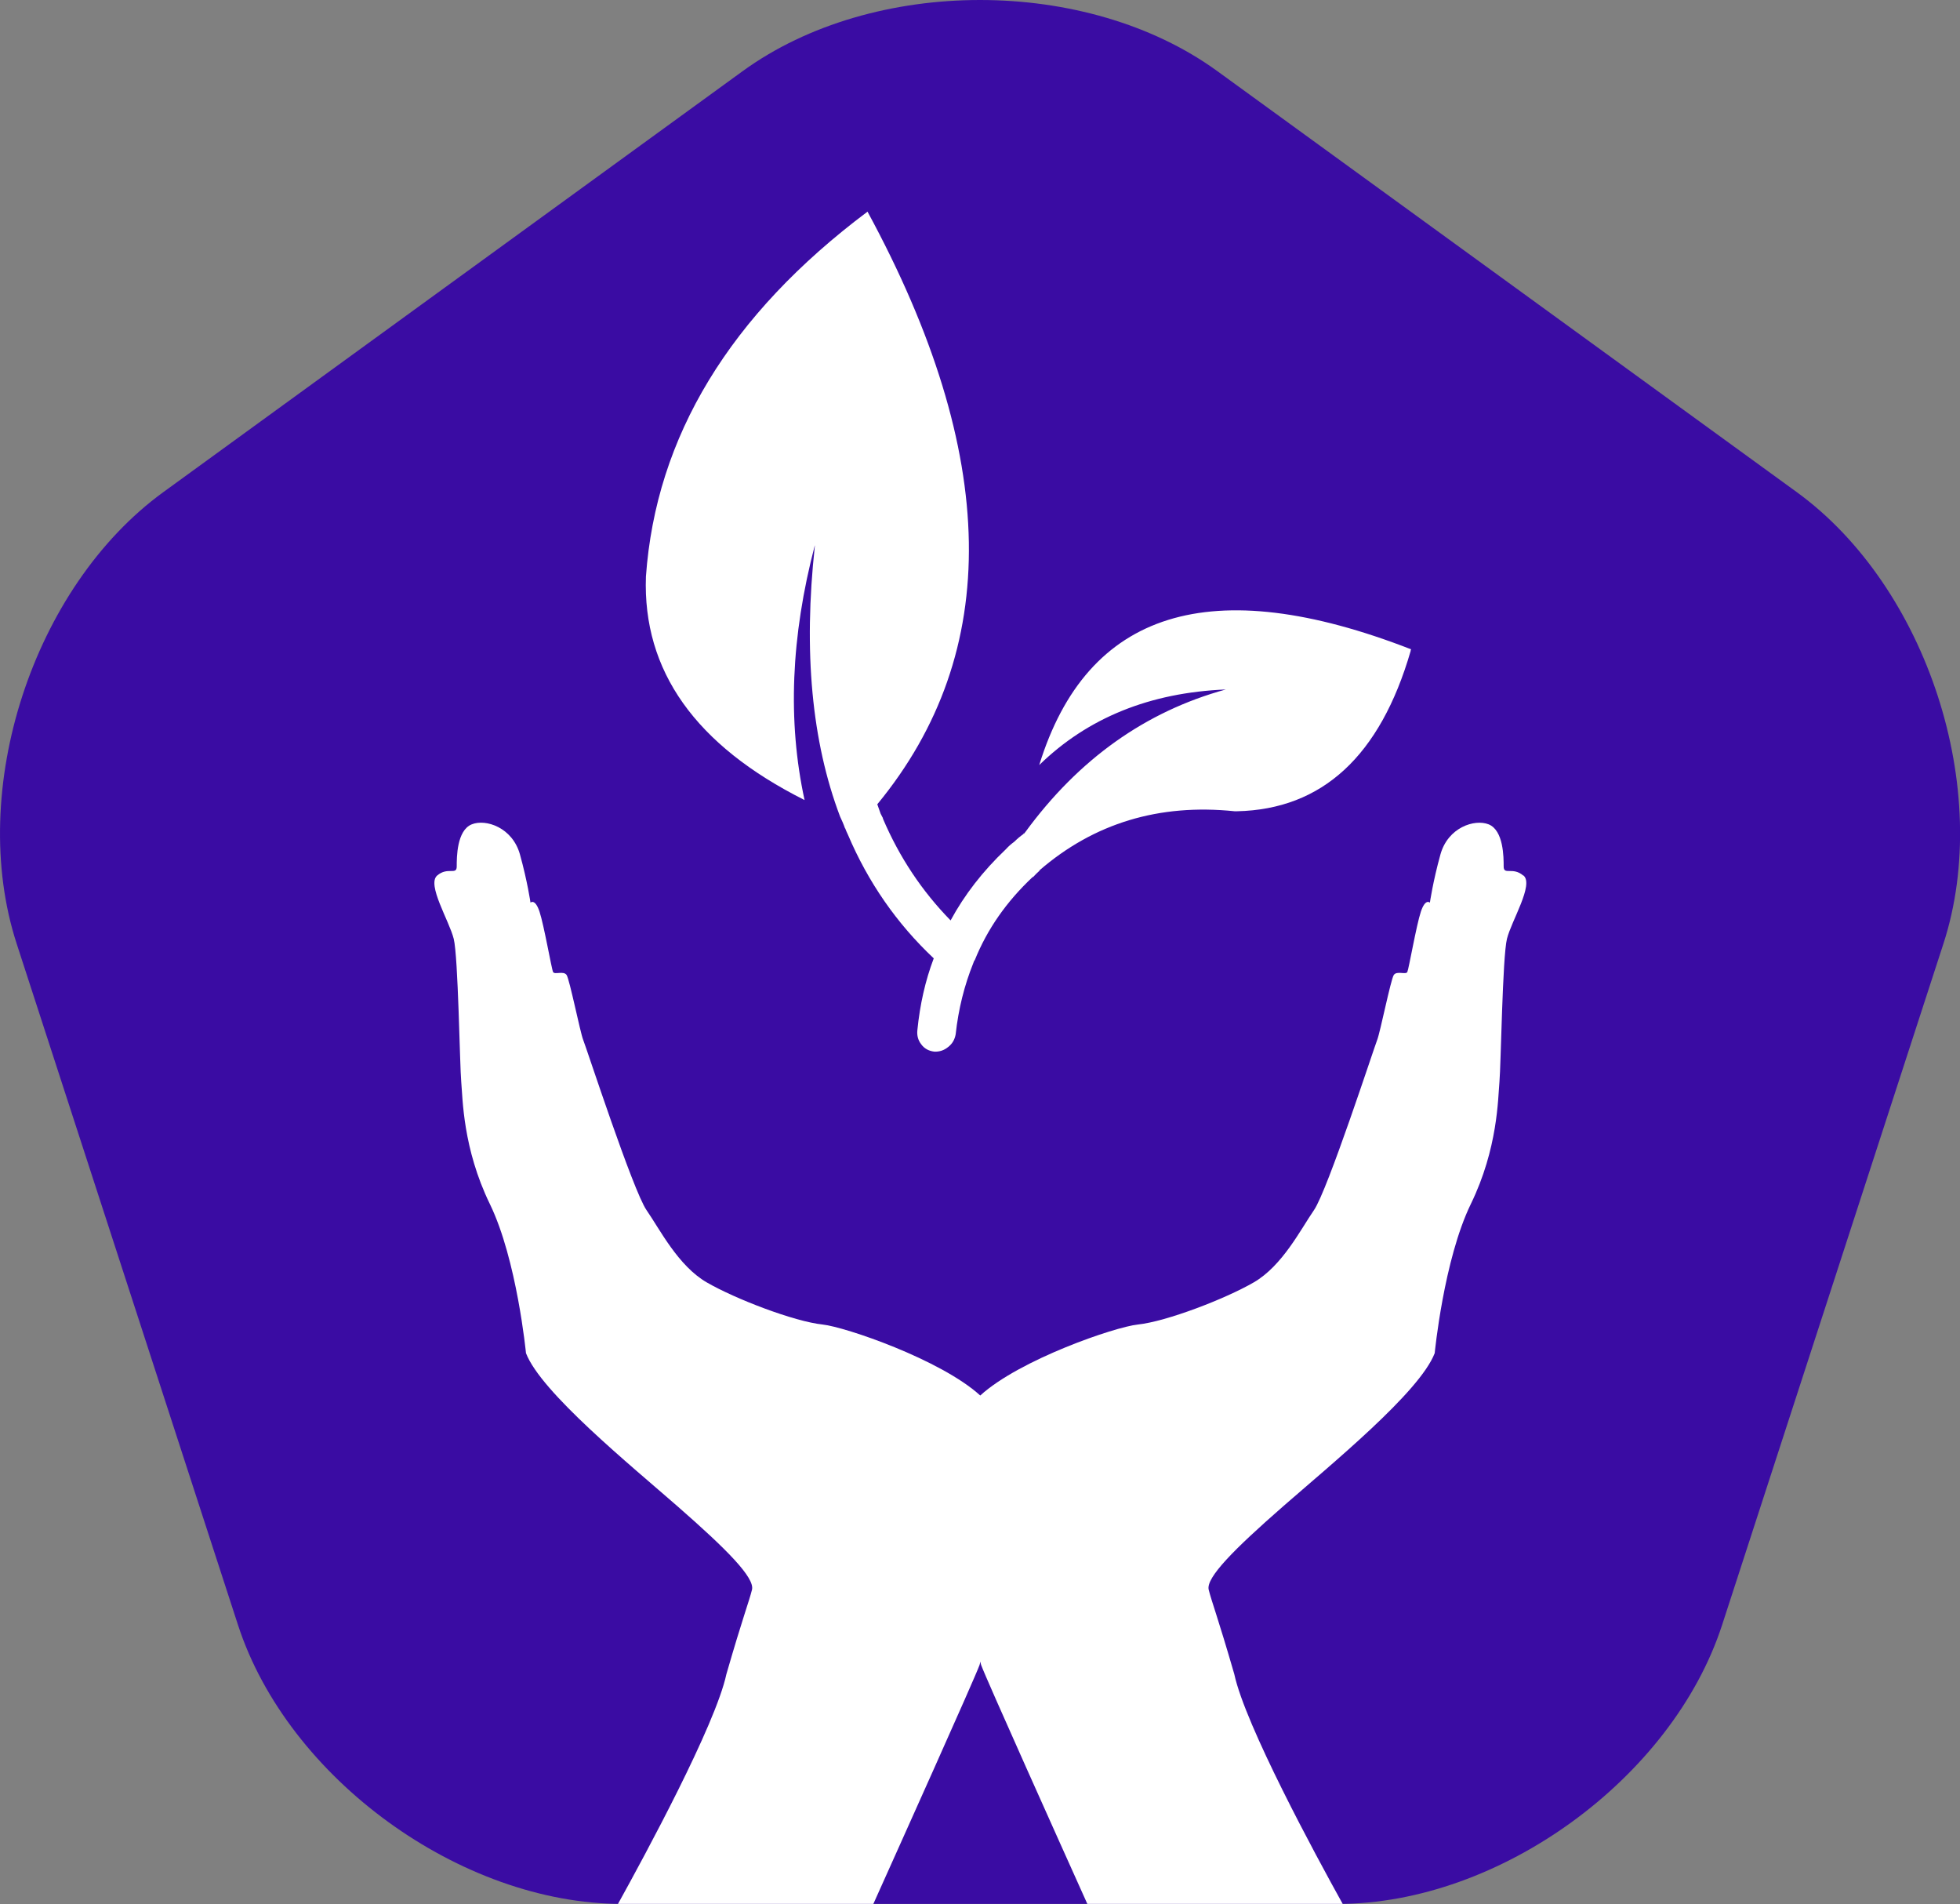 <svg xmlns="http://www.w3.org/2000/svg" id="Layer_1" data-name="Layer 1" viewBox="0 0 208.31 202.31"><rect x="0" y="0" width="208.31" height="202.31" fill="#808080" stroke="none"/><path d="M17.36,52.29C3.49,62.37-3.53,83.96,1.77,100.27l23.52,72.38c5.3,16.31,23.67,29.65,40.82,29.65h76.1c17.15,0,35.52-13.34,40.82-29.65l23.52-72.38c5.3-16.31-1.72-37.9-15.59-47.98L129.38,7.56c-13.87-10.08-36.58-10.08-50.45,0L17.36,52.29Z" fill="#3a0ca3"></path><path d="M161.89,93.03c-1.12-.96-2.08,0-2.08-.96s0-3.84-1.6-4.48c-1.49-.59-4.32,.32-5.12,3.2-.8,2.88-1.12,5.12-1.12,5.12,0,0-.48-.48-.96,.96-.48,1.44-1.28,6.08-1.44,6.41-.16,.32-1.12-.16-1.44,.32-.32,.48-1.44,6.08-1.76,6.89-.32,.8-5.28,16.01-6.72,18.09-1.42,2.06-3.36,5.92-6.4,7.68-3.04,1.76-9.29,4.16-12.33,4.48-2.41,.25-12.55,3.72-16.74,7.54-4.2-3.82-14.34-7.28-16.74-7.54-3.04-.32-9.29-2.72-12.33-4.48-3.04-1.76-4.98-5.63-6.4-7.68-1.44-2.08-6.4-17.29-6.73-18.09-.32-.8-1.44-6.41-1.76-6.89-.32-.48-1.28,0-1.44-.32-.16-.32-.96-4.96-1.44-6.41-.48-1.44-.96-.96-.96-.96,0,0-.32-2.24-1.12-5.12-.8-2.88-3.64-3.8-5.12-3.2-1.6,.64-1.6,3.52-1.6,4.48s-.96,0-2.08,.96c-1.12,.96,1.28,4.8,1.76,6.72,.48,1.92,.64,13.45,.8,15.21,.16,1.76,.16,7.05,3.04,12.97,2.88,5.92,3.84,15.85,3.84,15.85,1.6,4.16,11.05,11.85,16.17,16.33,5.12,4.48,8.17,7.53,7.85,8.81-.32,1.28-.96,2.88-2.72,8.97-1.16,5.41-8.65,19.23-11.52,24.41h27.14c2.88-6.41,10.76-23.93,11.28-25.37,.03-.08,.06-.21,.09-.38,.03,.17,.06,.3,.09,.38,.52,1.44,8.4,18.97,11.28,25.37h27.14c-2.88-5.18-10.36-19-11.52-24.41-1.76-6.08-2.4-7.69-2.72-8.97-.32-1.28,2.72-4.32,7.85-8.81s14.57-12.17,16.17-16.33c0,0,.96-9.93,3.84-15.85,2.88-5.92,2.88-11.21,3.04-12.97,.16-1.76,.32-13.29,.8-15.21,.48-1.92,2.88-5.76,1.76-6.72Z" fill="#fff"></path><path d="M86.6,58.04v-.1c-2.54,9.68-2.91,18.71-1.09,27.07-11.6-5.82-17.22-13.73-16.86-23.75,1.06-14.87,8.91-27.8,23.55-38.77,14.01,25.82,14.36,46.8,1.04,62.97,.1,.3,.22,.63,.35,.99,.07,.13,.13,.26,.2,.39,.03,.03,.05,.08,.05,.15,1.75,4.1,4.15,7.7,7.19,10.81,1.48-2.73,3.43-5.24,5.85-7.54,.02-.02,.03-.03,.05-.05,.25-.28,.55-.54,.89-.79,.3-.3,.61-.56,.94-.79,0-.03,.02-.07,.05-.1v.1c.03-.07,.08-.13,.15-.2,5.68-7.77,12.79-12.83,21.32-15.17-8.06,.33-14.68,3.01-19.83,8.03,5.09-16.46,18.26-20.56,39.52-12.3-.03,.07-.05,.13-.05,.2-3.24,11.14-9.39,16.81-18.45,17.01h-.25c-8.03-.83-14.96,1.27-20.77,6.3h.05c-.23,.2-.46,.43-.7,.69h-.05c-2.78,2.61-4.83,5.55-6.15,8.83l-.05,.05c-.03,.07-.07,.15-.1,.25-.96,2.38-1.59,4.91-1.88,7.58-.1,.56-.36,1.01-.79,1.34-.43,.36-.93,.53-1.49,.5-.59-.07-1.06-.33-1.39-.79-.33-.43-.46-.93-.4-1.49,.27-2.71,.84-5.26,1.74-7.63-3.93-3.7-6.97-8.08-9.12-13.14-.13-.27-.23-.5-.3-.7v.05c-.16-.46-.35-.89-.54-1.29-3.01-7.96-3.9-17.53-2.68-28.71h0Z" fill="#fff" fill-rule="evenodd"></path></svg>